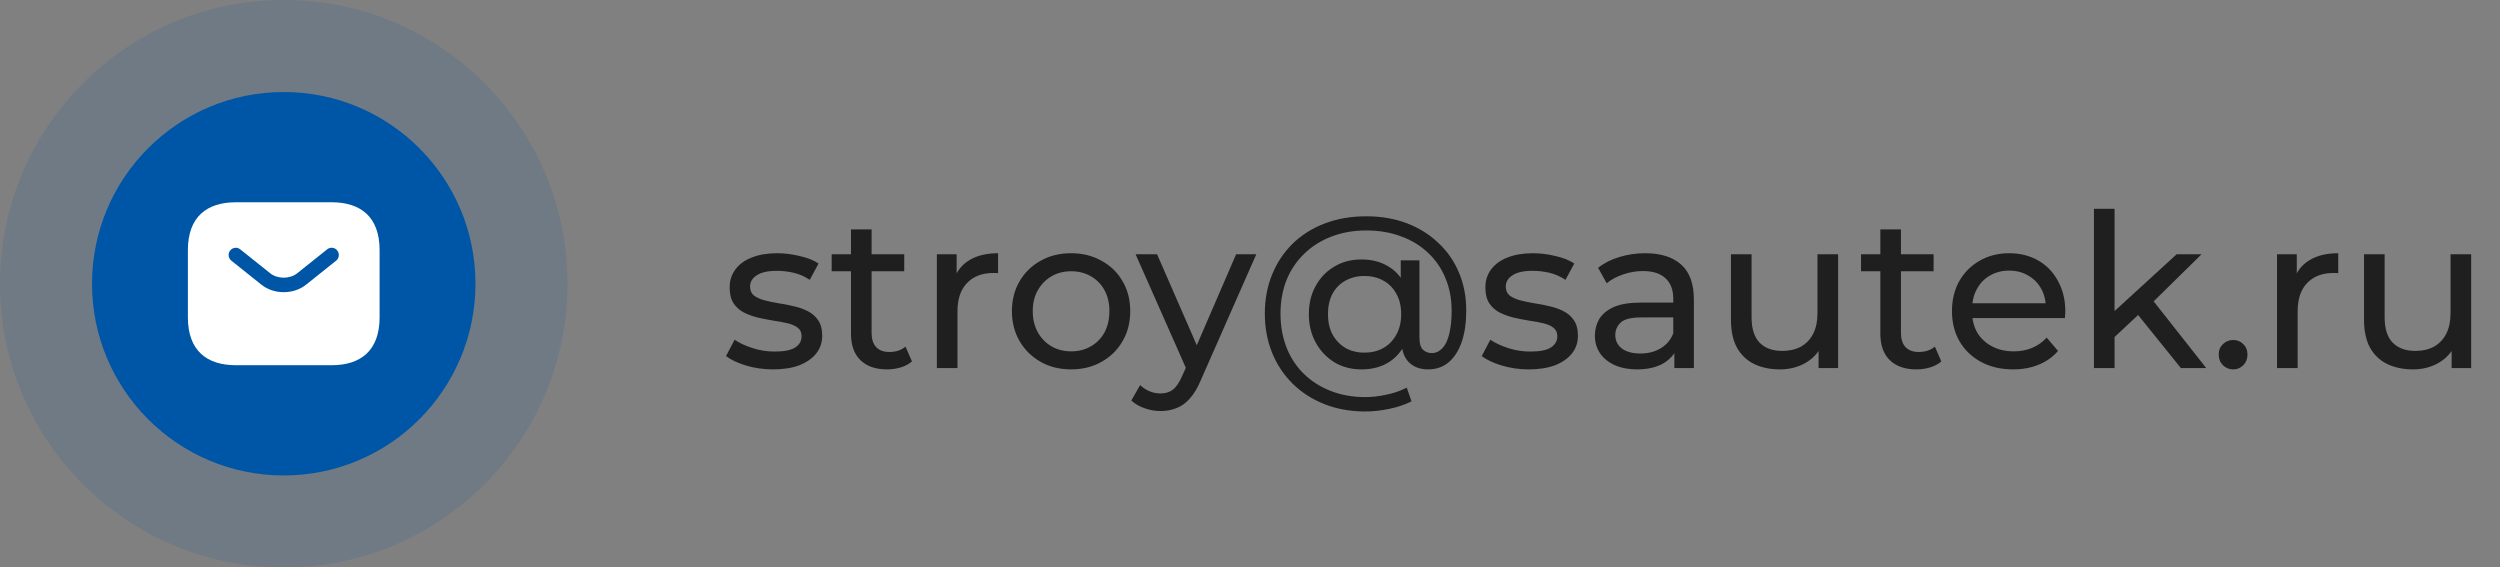 <?xml version="1.0" encoding="UTF-8"?> <svg xmlns="http://www.w3.org/2000/svg" width="163" height="37" viewBox="0 0 163 37" fill="none"><rect x="0" y="0" width="163" height="37" fill="#808080" stroke="none"/><path d="M50.402 24.084C49.786 24.084 49.198 24 48.638 23.832C48.087 23.664 47.653 23.459 47.336 23.216L47.896 22.152C48.213 22.367 48.605 22.549 49.072 22.698C49.539 22.847 50.015 22.922 50.5 22.922C51.125 22.922 51.573 22.833 51.844 22.656C52.124 22.479 52.264 22.231 52.264 21.914C52.264 21.681 52.18 21.499 52.012 21.368C51.844 21.237 51.62 21.139 51.34 21.074C51.069 21.009 50.766 20.953 50.43 20.906C50.094 20.85 49.758 20.785 49.422 20.71C49.086 20.626 48.778 20.514 48.498 20.374C48.218 20.225 47.994 20.024 47.826 19.772C47.658 19.511 47.574 19.165 47.574 18.736C47.574 18.288 47.7 17.896 47.952 17.56C48.204 17.224 48.559 16.967 49.016 16.79C49.483 16.603 50.033 16.51 50.668 16.51C51.153 16.51 51.643 16.571 52.138 16.692C52.642 16.804 53.053 16.967 53.37 17.182L52.796 18.246C52.46 18.022 52.11 17.868 51.746 17.784C51.382 17.7 51.018 17.658 50.654 17.658C50.066 17.658 49.627 17.756 49.338 17.952C49.049 18.139 48.904 18.381 48.904 18.68C48.904 18.932 48.988 19.128 49.156 19.268C49.333 19.399 49.557 19.501 49.828 19.576C50.108 19.651 50.416 19.716 50.752 19.772C51.088 19.819 51.424 19.884 51.76 19.968C52.096 20.043 52.399 20.15 52.67 20.29C52.95 20.43 53.174 20.626 53.342 20.878C53.519 21.13 53.608 21.466 53.608 21.886C53.608 22.334 53.477 22.721 53.216 23.048C52.955 23.375 52.586 23.631 52.11 23.818C51.634 23.995 51.065 24.084 50.402 24.084ZM57.836 24.084C57.089 24.084 56.51 23.883 56.1 23.482C55.689 23.081 55.484 22.507 55.484 21.76V14.956H56.828V21.704C56.828 22.105 56.926 22.413 57.122 22.628C57.327 22.843 57.616 22.95 57.99 22.95C58.41 22.95 58.76 22.833 59.04 22.6L59.46 23.566C59.254 23.743 59.007 23.874 58.718 23.958C58.438 24.042 58.144 24.084 57.836 24.084ZM54.224 17.686V16.58H58.956V17.686H54.224ZM61.084 24V16.58H62.373V18.596L62.246 18.092C62.452 17.579 62.797 17.187 63.282 16.916C63.768 16.645 64.365 16.51 65.075 16.51V17.812C65.019 17.803 64.963 17.798 64.906 17.798C64.86 17.798 64.813 17.798 64.766 17.798C64.048 17.798 63.478 18.013 63.059 18.442C62.639 18.871 62.428 19.492 62.428 20.304V24H61.084ZM69.841 24.084C69.094 24.084 68.431 23.921 67.853 23.594C67.274 23.267 66.817 22.819 66.481 22.25C66.145 21.671 65.977 21.018 65.977 20.29C65.977 19.553 66.145 18.899 66.481 18.33C66.817 17.761 67.274 17.317 67.853 17C68.431 16.673 69.094 16.51 69.841 16.51C70.578 16.51 71.236 16.673 71.815 17C72.403 17.317 72.86 17.761 73.187 18.33C73.523 18.89 73.691 19.543 73.691 20.29C73.691 21.027 73.523 21.681 73.187 22.25C72.86 22.819 72.403 23.267 71.815 23.594C71.236 23.921 70.578 24.084 69.841 24.084ZM69.841 22.908C70.317 22.908 70.741 22.801 71.115 22.586C71.497 22.371 71.796 22.068 72.011 21.676C72.225 21.275 72.333 20.813 72.333 20.29C72.333 19.758 72.225 19.301 72.011 18.918C71.796 18.526 71.497 18.223 71.115 18.008C70.741 17.793 70.317 17.686 69.841 17.686C69.365 17.686 68.94 17.793 68.567 18.008C68.193 18.223 67.895 18.526 67.671 18.918C67.447 19.301 67.335 19.758 67.335 20.29C67.335 20.813 67.447 21.275 67.671 21.676C67.895 22.068 68.193 22.371 68.567 22.586C68.94 22.801 69.365 22.908 69.841 22.908ZM75.666 26.8C75.312 26.8 74.966 26.739 74.63 26.618C74.294 26.506 74.005 26.338 73.762 26.114L74.336 25.106C74.523 25.283 74.728 25.419 74.952 25.512C75.176 25.605 75.414 25.652 75.666 25.652C75.993 25.652 76.264 25.568 76.478 25.4C76.693 25.232 76.894 24.933 77.08 24.504L77.542 23.482L77.682 23.314L80.594 16.58H81.91L78.312 24.742C78.098 25.265 77.855 25.675 77.584 25.974C77.323 26.273 77.034 26.483 76.716 26.604C76.399 26.735 76.049 26.8 75.666 26.8ZM77.43 24.238L74.042 16.58H75.442L78.326 23.188L77.43 24.238ZM89.019 26.828C88.048 26.828 87.162 26.669 86.359 26.352C85.556 26.035 84.866 25.591 84.287 25.022C83.708 24.453 83.26 23.781 82.943 23.006C82.626 22.222 82.467 21.368 82.467 20.444C82.467 19.52 82.626 18.671 82.943 17.896C83.26 17.121 83.708 16.449 84.287 15.88C84.875 15.311 85.575 14.872 86.387 14.564C87.199 14.256 88.095 14.102 89.075 14.102C90.036 14.102 90.914 14.251 91.707 14.55C92.5 14.849 93.186 15.273 93.765 15.824C94.353 16.365 94.806 17.014 95.123 17.77C95.44 18.517 95.599 19.343 95.599 20.248C95.599 21.041 95.501 21.723 95.305 22.292C95.109 22.861 94.824 23.305 94.451 23.622C94.087 23.93 93.639 24.084 93.107 24.084C92.584 24.084 92.164 23.925 91.847 23.608C91.539 23.291 91.385 22.838 91.385 22.25V21.298L91.455 20.444L91.329 18.834V16.972H92.547V22.012C92.547 22.385 92.622 22.647 92.771 22.796C92.93 22.945 93.121 23.02 93.345 23.02C93.616 23.02 93.849 22.913 94.045 22.698C94.25 22.483 94.4 22.171 94.493 21.76C94.596 21.34 94.647 20.841 94.647 20.262C94.647 19.478 94.512 18.769 94.241 18.134C93.98 17.49 93.597 16.935 93.093 16.468C92.598 16.001 92.01 15.647 91.329 15.404C90.657 15.152 89.906 15.026 89.075 15.026C88.244 15.026 87.484 15.161 86.793 15.432C86.112 15.693 85.524 16.067 85.029 16.552C84.534 17.028 84.152 17.597 83.881 18.26C83.62 18.923 83.489 19.651 83.489 20.444C83.489 21.247 83.62 21.984 83.881 22.656C84.142 23.319 84.516 23.888 85.001 24.364C85.496 24.849 86.079 25.223 86.751 25.484C87.432 25.755 88.188 25.89 89.019 25.89C89.448 25.89 89.901 25.839 90.377 25.736C90.853 25.643 91.301 25.489 91.721 25.274L92.029 26.17C91.6 26.385 91.114 26.548 90.573 26.66C90.032 26.772 89.514 26.828 89.019 26.828ZM88.767 24.084C88.104 24.084 87.516 23.93 87.003 23.622C86.49 23.305 86.084 22.875 85.785 22.334C85.486 21.793 85.337 21.177 85.337 20.486C85.337 19.786 85.486 19.17 85.785 18.638C86.084 18.097 86.49 17.677 87.003 17.378C87.516 17.07 88.104 16.916 88.767 16.916C89.411 16.916 89.976 17.056 90.461 17.336C90.946 17.607 91.324 18.008 91.595 18.54C91.875 19.072 92.015 19.721 92.015 20.486C92.015 21.251 91.88 21.9 91.609 22.432C91.338 22.964 90.96 23.375 90.475 23.664C89.99 23.944 89.42 24.084 88.767 24.084ZM88.963 22.992C89.42 22.992 89.826 22.894 90.181 22.698C90.545 22.493 90.83 22.203 91.035 21.83C91.25 21.447 91.357 20.999 91.357 20.486C91.357 19.963 91.25 19.515 91.035 19.142C90.83 18.769 90.545 18.484 90.181 18.288C89.826 18.092 89.42 17.994 88.963 17.994C88.496 17.994 88.081 18.097 87.717 18.302C87.362 18.498 87.082 18.783 86.877 19.156C86.681 19.529 86.583 19.973 86.583 20.486C86.583 20.99 86.681 21.429 86.877 21.802C87.082 22.175 87.362 22.469 87.717 22.684C88.081 22.889 88.496 22.992 88.963 22.992ZM99.675 24.084C99.059 24.084 98.471 24 97.911 23.832C97.361 23.664 96.927 23.459 96.609 23.216L97.169 22.152C97.487 22.367 97.879 22.549 98.345 22.698C98.812 22.847 99.288 22.922 99.773 22.922C100.399 22.922 100.847 22.833 101.117 22.656C101.397 22.479 101.537 22.231 101.537 21.914C101.537 21.681 101.453 21.499 101.285 21.368C101.117 21.237 100.893 21.139 100.613 21.074C100.343 21.009 100.039 20.953 99.703 20.906C99.367 20.85 99.031 20.785 98.695 20.71C98.359 20.626 98.051 20.514 97.771 20.374C97.491 20.225 97.267 20.024 97.099 19.772C96.931 19.511 96.847 19.165 96.847 18.736C96.847 18.288 96.973 17.896 97.225 17.56C97.477 17.224 97.832 16.967 98.289 16.79C98.756 16.603 99.307 16.51 99.941 16.51C100.427 16.51 100.917 16.571 101.411 16.692C101.915 16.804 102.326 16.967 102.643 17.182L102.069 18.246C101.733 18.022 101.383 17.868 101.019 17.784C100.655 17.7 100.291 17.658 99.927 17.658C99.339 17.658 98.901 17.756 98.611 17.952C98.322 18.139 98.177 18.381 98.177 18.68C98.177 18.932 98.261 19.128 98.429 19.268C98.607 19.399 98.831 19.501 99.101 19.576C99.381 19.651 99.689 19.716 100.025 19.772C100.361 19.819 100.697 19.884 101.033 19.968C101.369 20.043 101.673 20.15 101.943 20.29C102.223 20.43 102.447 20.626 102.615 20.878C102.793 21.13 102.881 21.466 102.881 21.886C102.881 22.334 102.751 22.721 102.489 23.048C102.228 23.375 101.859 23.631 101.383 23.818C100.907 23.995 100.338 24.084 99.675 24.084ZM109.167 24V22.432L109.097 22.138V19.464C109.097 18.895 108.929 18.456 108.593 18.148C108.266 17.831 107.772 17.672 107.109 17.672C106.67 17.672 106.241 17.747 105.821 17.896C105.401 18.036 105.046 18.227 104.757 18.47L104.197 17.462C104.58 17.154 105.037 16.921 105.569 16.762C106.11 16.594 106.675 16.51 107.263 16.51C108.28 16.51 109.064 16.757 109.615 17.252C110.166 17.747 110.441 18.503 110.441 19.52V24H109.167ZM106.731 24.084C106.18 24.084 105.695 23.991 105.275 23.804C104.864 23.617 104.547 23.361 104.323 23.034C104.099 22.698 103.987 22.32 103.987 21.9C103.987 21.499 104.08 21.135 104.267 20.808C104.463 20.481 104.776 20.22 105.205 20.024C105.644 19.828 106.232 19.73 106.969 19.73H109.321V20.696H107.025C106.353 20.696 105.9 20.808 105.667 21.032C105.434 21.256 105.317 21.527 105.317 21.844C105.317 22.208 105.462 22.502 105.751 22.726C106.04 22.941 106.442 23.048 106.955 23.048C107.459 23.048 107.898 22.936 108.271 22.712C108.654 22.488 108.929 22.161 109.097 21.732L109.363 22.656C109.186 23.095 108.873 23.445 108.425 23.706C107.977 23.958 107.412 24.084 106.731 24.084ZM116.05 24.084C115.416 24.084 114.856 23.967 114.37 23.734C113.894 23.501 113.521 23.146 113.25 22.67C112.989 22.185 112.858 21.578 112.858 20.85V16.58H114.202V20.696C114.202 21.424 114.375 21.97 114.72 22.334C115.075 22.698 115.57 22.88 116.204 22.88C116.671 22.88 117.077 22.787 117.422 22.6C117.768 22.404 118.034 22.124 118.22 21.76C118.407 21.387 118.5 20.939 118.5 20.416V16.58H119.844V24H118.57V21.998L118.78 22.53C118.538 23.025 118.174 23.407 117.688 23.678C117.203 23.949 116.657 24.084 116.05 24.084ZM124.951 24.084C124.204 24.084 123.626 23.883 123.215 23.482C122.804 23.081 122.599 22.507 122.599 21.76V14.956H123.943V21.704C123.943 22.105 124.041 22.413 124.237 22.628C124.442 22.843 124.732 22.95 125.105 22.95C125.525 22.95 125.875 22.833 126.155 22.6L126.575 23.566C126.37 23.743 126.122 23.874 125.833 23.958C125.553 24.042 125.259 24.084 124.951 24.084ZM121.339 17.686V16.58H126.071V17.686H121.339ZM131.258 24.084C130.464 24.084 129.764 23.921 129.158 23.594C128.56 23.267 128.094 22.819 127.758 22.25C127.431 21.681 127.268 21.027 127.268 20.29C127.268 19.553 127.426 18.899 127.744 18.33C128.07 17.761 128.514 17.317 129.074 17C129.643 16.673 130.282 16.51 130.992 16.51C131.71 16.51 132.345 16.669 132.896 16.986C133.446 17.303 133.876 17.751 134.184 18.33C134.501 18.899 134.66 19.567 134.66 20.332C134.66 20.388 134.655 20.453 134.646 20.528C134.646 20.603 134.641 20.673 134.632 20.738H128.318V19.772H133.932L133.386 20.108C133.395 19.632 133.297 19.207 133.092 18.834C132.886 18.461 132.602 18.171 132.238 17.966C131.883 17.751 131.468 17.644 130.992 17.644C130.525 17.644 130.11 17.751 129.746 17.966C129.382 18.171 129.097 18.465 128.892 18.848C128.686 19.221 128.584 19.651 128.584 20.136V20.36C128.584 20.855 128.696 21.298 128.92 21.69C129.153 22.073 129.475 22.371 129.886 22.586C130.296 22.801 130.768 22.908 131.3 22.908C131.738 22.908 132.135 22.833 132.49 22.684C132.854 22.535 133.171 22.311 133.442 22.012L134.184 22.88C133.848 23.272 133.428 23.571 132.924 23.776C132.429 23.981 131.874 24.084 131.258 24.084ZM137.618 22.208L137.646 20.486L141.916 16.58H143.54L140.264 19.8L139.536 20.416L137.618 22.208ZM136.526 24V13.612H137.87V24H136.526ZM142.196 24L139.284 20.388L140.152 19.31L143.848 24H142.196ZM145.612 24.084C145.35 24.084 145.126 23.995 144.94 23.818C144.753 23.631 144.66 23.398 144.66 23.118C144.66 22.838 144.753 22.609 144.94 22.432C145.126 22.255 145.35 22.166 145.612 22.166C145.864 22.166 146.078 22.255 146.256 22.432C146.442 22.609 146.536 22.838 146.536 23.118C146.536 23.398 146.442 23.631 146.256 23.818C146.078 23.995 145.864 24.084 145.612 24.084ZM148.462 24V16.58H149.75V18.596L149.624 18.092C149.829 17.579 150.174 17.187 150.66 16.916C151.145 16.645 151.742 16.51 152.452 16.51V17.812C152.396 17.803 152.34 17.798 152.284 17.798C152.237 17.798 152.19 17.798 152.144 17.798C151.425 17.798 150.856 18.013 150.436 18.442C150.016 18.871 149.806 19.492 149.806 20.304V24H148.462ZM157.326 24.084C156.691 24.084 156.131 23.967 155.646 23.734C155.17 23.501 154.796 23.146 154.526 22.67C154.264 22.185 154.134 21.578 154.134 20.85V16.58H155.478V20.696C155.478 21.424 155.65 21.97 155.996 22.334C156.35 22.698 156.845 22.88 157.48 22.88C157.946 22.88 158.352 22.787 158.698 22.6C159.043 22.404 159.309 22.124 159.496 21.76C159.682 21.387 159.776 20.939 159.776 20.416V16.58H161.12V24H159.846V21.998L160.056 22.53C159.813 23.025 159.449 23.407 158.964 23.678C158.478 23.949 157.932 24.084 157.326 24.084Z" fill="#1F1F1F"></path><circle opacity="0.13" cx="18.5" cy="18.5" r="18.5" fill="#0056A6"></circle><circle cx="18.5" cy="18.5" r="12.5" fill="#0056A6"></circle><path d="M21.625 13.188H15.375C13.5 13.188 12.25 14.125 12.25 16.312V20.688C12.25 22.875 13.5 23.812 15.375 23.812H21.625C23.5 23.812 24.75 22.875 24.75 20.688V16.312C24.75 14.125 23.5 13.188 21.625 13.188ZM21.919 16.994L19.962 18.556C19.55 18.887 19.025 19.05 18.5 19.05C17.975 19.05 17.444 18.887 17.038 18.556L15.081 16.994C14.881 16.831 14.85 16.531 15.006 16.331C15.169 16.131 15.463 16.094 15.662 16.256L17.619 17.819C18.094 18.2 18.9 18.2 19.375 17.819L21.331 16.256C21.531 16.094 21.831 16.125 21.988 16.331C22.15 16.531 22.119 16.831 21.919 16.994Z" fill="white"></path></svg> 
